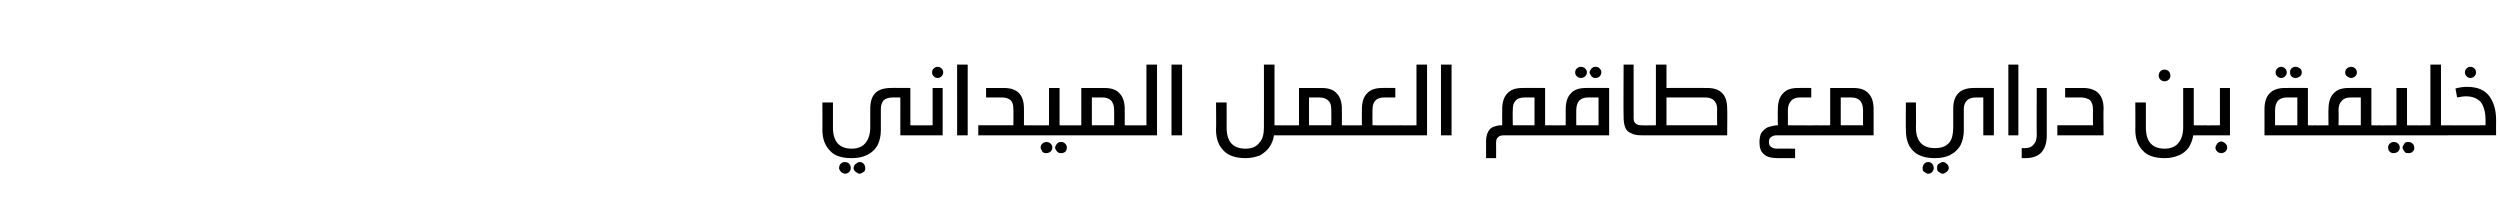 <?xml version="1.0" standalone="no"?><!DOCTYPE svg PUBLIC "-//W3C//DTD SVG 1.1//EN" "http://www.w3.org/Graphics/SVG/1.1/DTD/svg11.dtd"><svg xmlns="http://www.w3.org/2000/svg" version="1.1" width="449px" height="37.7px" viewBox="0 -10 449 37.7" style="top:-10px"><desc/><defs/><g id="Polygon23562"><path d="m164.8 12.5c.2 0 .4.1.5.2c.1.1.2.4.2.7c0 .4-.1.6-.2.7c-.1.1-.3.2-.5.2h-3.1V7.5s-1.32.02-1.3 0c-.8 0-1.3.2-1.7.5c-.3.4-.5.9-.5 1.6v3.8c0 1-.2 1.9-.6 2.7c-.4.7-1 1.3-1.8 1.7c-.8.4-1.7.6-2.8.6c-1.8 0-3.1-.4-3.9-1.3c-.9-.9-1.4-2.1-1.4-3.8c.03.04 0-4.9 0-4.9h1.9v4.5c0 2.5 1.1 3.8 3.4 3.8c1.1 0 2-.4 2.5-1.1c.5-.6.8-1.6.8-2.7V9.5c0-2.5 1.2-3.7 3.7-3.7c-.04-.03 3.5 0 3.5 0v6.7s1.25.04 1.3 0zm-13.1 6.6c.3 0 .6.1.8.3c.2.2.3.5.3.8c0 .2-.1.5-.3.7c-.2.2-.5.3-.8.3c-.1 0-.3-.1-.5-.2l-.3-.3c-.1-.2-.2-.3-.2-.5c0-.3.1-.6.3-.8c.2-.2.5-.3.7-.3zm2.7 0c.3 0 .5.1.7.3c.2.2.3.5.3.8c0 .2 0 .3-.1.5c-.1.1-.2.2-.4.3c-.2.1-.3.2-.5.2c-.2 0-.4-.1-.5-.2c-.2-.1-.3-.2-.4-.3c-.1-.2-.2-.3-.2-.5c0-.2.1-.4.2-.6c.1-.1.2-.2.4-.3c.1-.1.3-.2.5-.2zm10.4-4.8c-.3 0-.5-.1-.6-.2c-.1-.1-.2-.4-.2-.7c0-.3.1-.6.2-.7c.1-.1.3-.2.6-.2c-.04.04 2.7 0 2.7 0V5.8h1.8v8.5h-4.5zM168.4 2c.3 0 .5.1.7.3c.2.2.3.4.3.7c0 .3-.1.5-.3.7c-.2.2-.4.3-.7.3c-.3 0-.5-.1-.7-.3c-.2-.2-.3-.4-.3-.7c0-.3.1-.5.3-.7c.2-.2.4-.3.7-.3zm3.5 12.3V1.6h1.9v12.7h-1.9zm8.4-8.5c2.4 0 3.6 1.2 3.6 3.7c.02.02 0 3 0 3c0 0 1.27.04 1.3 0c.2 0 .4.1.6.2c.1.1.1.4.1.7c0 .4 0 .6-.1.7c-.1.1-.3.2-.6.2h-9.5v-1.8h6.3s.04-2.87 0-2.9c0-.7-.1-1.2-.5-1.6c-.3-.3-.9-.5-1.6-.5c-.05.02-2.8 0-2.8 0V5.8h3.2s-.01-.03 0 0zm7.6 9.7c.3 0 .6.1.8.3c.2.2.3.4.3.7c0 .3-.1.5-.3.7c-.2.2-.5.3-.8.3c-.1 0-.3 0-.5-.1c-.1-.1-.3-.2-.3-.4c-.1-.1-.2-.3-.2-.5c0-.3.1-.5.3-.7c.2-.2.5-.3.7-.3zm2.7 0c.3 0 .5.1.7.3c.2.2.3.4.3.7c0 .2 0 .4-.1.5c-.1.2-.2.3-.4.4c-.2.1-.3.1-.5.1c-.2 0-.4 0-.5-.1c-.2-.1-.3-.2-.4-.4c-.1-.1-.2-.3-.2-.5c0-.2.1-.3.2-.5c.1-.2.2-.3.4-.4c.1-.1.3-.1.5-.1zm1.3-3c.2 0 .4.1.6.2c.1.1.1.4.1.7c0 .4 0 .6-.1.7c-.1.1-.3.2-.6.2h-6.7c-.3 0-.5-.1-.6-.2c-.1-.1-.2-.4-.2-.7c0-.3.1-.6.2-.7c.1-.1.3-.2.6-.2c-.02.04 3.2 0 3.2 0V5.8h1.9v6.7s1.57.04 1.6 0zm6.4-6.7c1.3 0 2.2.3 2.8 1c.6.6.9 1.6.9 2.8c.02.03 0 2.9 0 2.9c0 0 1.25.04 1.3 0c.2 0 .4.1.5.2c.2.1.2.4.2.7c0 .3 0 .6-.2.7c-.1.1-.3.2-.5.2h-11.4c-.3 0-.5-.1-.6-.2c-.1-.1-.2-.4-.2-.7c0-.3.1-.6.2-.7c.1-.1.3-.2.6-.2c-.03.04 2.3 0 2.3 0V5.8h4.1s.03-.03 0 0zm-2.2 6.7h4s.02-2.69 0-2.7c0-.8-.2-1.3-.5-1.7c-.4-.4-.9-.6-1.7-.6c.01.02-1.8 0-1.8 0v5zm7.2 1.8c-.3 0-.5-.1-.6-.2c-.2-.1-.2-.4-.2-.7c0-.3 0-.6.2-.7c.1-.1.3-.2.6-.2c-.05.04 2.6 0 2.6 0V1.6h1.9v12.7h-4.5zm7.1 0V1.6h1.9v12.7h-1.9zm20.5-1.8c.2 0 .4.1.6.2c.1.1.1.4.1.7c0 .4 0 .6-.1.7c-.1.1-.3.2-.6.2h-2.1c-.1.8-.4 1.5-.8 2.1c-.4.6-1 1.1-1.7 1.5c-.8.3-1.6.5-2.6.5c-1.7 0-3-.4-3.9-1.3c-.9-.9-1.4-2.1-1.4-3.8c.05.04 0-4.9 0-4.9h1.9s.02 4.46 0 4.5c0 2.5 1.1 3.8 3.4 3.8c1.2 0 2-.4 2.5-1.1c.6-.6.8-1.6.8-2.7c.03-.04 0-11.3 0-11.3h1.9v10.9s1.97.04 2 0zm6.4-6.7c1.3 0 2.2.3 2.8 1c.6.6.9 1.6.9 2.8c.03.03 0 2.9 0 2.9c0 0 1.26.04 1.3 0c.2 0 .4.1.6.2c.1.1.1.4.1.7c0 .3 0 .6-.1.7c-.2.1-.4.2-.6.2h-11.4c-.3 0-.5-.1-.6-.2c-.1-.1-.2-.4-.2-.7c0-.3.1-.6.2-.7c.1-.1.3-.2.6-.2c-.02.04 2.4 0 2.4 0V5.8h4s.04-.03 0 0zm-2.2 6.7h4s.03-2.69 0-2.7c0-.8-.1-1.3-.5-1.7c-.4-.4-.9-.6-1.7-.6c.02.02-1.8 0-1.8 0v5zm13.6-5c-.8 0-1.4.2-1.7.6c-.4.4-.5 1-.5 1.7c-.03.01 0 2.7 0 2.7c0 0 5.19.04 5.2 0c.3 0 .5.1.6.2c.1.1.2.4.2.7c0 .4-.1.6-.2.7c-.1.1-.3.2-.6.2h-9.4c-.3 0-.5-.1-.6-.2c-.1-.1-.2-.4-.2-.7c0-.3.1-.6.2-.7c.1-.1.3-.2.6-.2c-.04.04 2.3 0 2.3 0c0 0-.02-2.87 0-2.9c0-1.2.3-2.2.9-2.8c.6-.7 1.5-1 2.8-1c-.03-.03 2.3 0 2.3 0v1.7s-1.93.02-1.9 0zm3 6.8c-.3 0-.5-.1-.6-.2c-.1-.1-.2-.4-.2-.7c0-.3.1-.6.2-.7c.1-.1.3-.2.6-.2c-.01.04 2.7 0 2.7 0V1.6h1.9v12.7h-4.6zm7.1 0V1.6h1.9v12.7h-1.9zm20-1.8c.2 0 .3.1.4.1c.1.1.2.1.2.3c.1.1.1.3.1.5c0 .3 0 .4-.1.6c0 .1-.1.2-.2.2c-.1.1-.2.1-.4.1h-8.7c-.4 0-.8.1-1 .3c-.3.2-.4.6-.4 1c.02 0 0 2.8 0 2.8h-1.8v-3.1c0-.8.2-1.5.6-2c.4-.5 1.1-.7 1.9-.8c.05.04.4 0 .4 0c0 0-.03-2.87 0-2.9c0-1.2.3-2.2.9-2.8c.6-.7 1.5-1 2.8-1c-.05-.03 4 0 4 0v6.7h1.3s-.04.04 0 0zm-4.9-5c-.8 0-1.4.2-1.7.6c-.4.4-.5.9-.5 1.7c-.05.01 0 2.7 0 2.7h3.9v-5h-1.7s-.05.02 0 0zm4.9 6.8c-.3 0-.5-.1-.6-.2c-.1-.1-.2-.4-.2-.7c0-.3.1-.6.2-.7c.1-.1.3-.2.6-.2c-.03.04 2.4 0 2.4 0V9.6c0-1.2.3-2.2.9-2.8c.6-.7 1.5-1 2.8-1c-.02-.03 4.1 0 4.1 0v8.5h-10.2zm6.5-6.8c-.8 0-1.3.2-1.7.6c-.3.4-.5.9-.5 1.7c-.02.01 0 2.7 0 2.7h4v-5h-1.8s-.02.02 0 0zM283.9 2c.3 0 .6.1.8.3c.2.2.3.4.3.7c0 .3-.1.5-.3.7c-.2.2-.5.3-.8.3c-.2 0-.5-.1-.7-.3c-.2-.2-.3-.4-.3-.7c0-.3.1-.5.3-.7c.2-.2.5-.3.7-.3zm2.7 0c.3 0 .5.1.7.3c.2.2.3.4.3.7c0 .3-.1.5-.3.7c-.2.2-.4.3-.7.3c-.2 0-.4 0-.5-.1c-.2-.1-.3-.2-.4-.4c-.1-.2-.2-.3-.2-.5c0-.2.1-.4.2-.5c.1-.2.2-.3.4-.4c.1-.1.3-.1.5-.1zm6.8 9.2c0 .5.1.8.4 1c.2.2.5.3 1 .3h.1c.3 0 .5.1.6.2c.1.1.2.4.2.7c0 .4-.1.6-.2.7c-.1.1-.3.2-.6.2c-.9 0-1.5-.1-2-.4c-.5-.2-.8-.5-1-1c-.2-.5-.3-1.1-.3-1.9c-.05-.03 0-9.4 0-9.4h1.8v9.6s.04-.03 0 0zm13.2-5.4c2.4 0 3.6 1.2 3.6 3.7c.05.02 0 4.8 0 4.8h-15.3c-.2 0-.4-.1-.5-.2c-.2-.1-.2-.4-.2-.7c0-.3 0-.6.2-.7c.1-.1.3-.2.5-.2c.05.04 2.5 0 2.5 0V1.6h1.9v4.2s7.31-.03 7.3 0zm-7.3 6.7h9.1s-.04-2.87 0-2.9c0-.7-.2-1.2-.6-1.6c-.3-.3-.9-.5-1.6-.5c-.02.02-6.9 0-6.9 0v5zm24-5c-.7 0-1.3.2-1.6.6c-.4.4-.6 1-.6 1.7c.03.01 0 2.7 0 2.7c0 0 5.24.04 5.2 0c.3 0 .5.1.6.2c.1.1.2.4.2.7c0 .3-.1.6-.2.7c-.1.1-.3.2-.6.2h-7.2c-.4 0-.7.1-1 .3c-.3.2-.4.5-.4.9c0 .4.1.7.4.9c.3.2.6.3 1 .3c-.04-.04 3.3 0 3.3 0v1.7h-3.1c-1.1 0-2-.2-2.5-.7c-.6-.5-.8-1.2-.8-2.2c0-.6.1-1.1.3-1.6c.3-.4.7-.8 1.1-1c.5-.2 1-.3 1.6-.4c-.05.04.3 0 .3 0c0 0-.04-2.87 0-2.9c0-1.2.3-2.2.9-2.8c.6-.7 1.5-1 2.7-1c.04-.03 2.4 0 2.4 0v1.7s-1.96.02-2 0zm9.5-1.7c1.3 0 2.2.3 2.8 1c.6.6.9 1.6.9 2.8v4.7h-10.1c-.3 0-.5-.1-.6-.2c-.1-.1-.2-.4-.2-.7c0-.3.1-.6.2-.7c.1-.1.3-.2.6-.2c-.05.04 2.3 0 2.3 0V5.8h4.1s.01-.03 0 0zm-2.2 6.7h4V9.8c0-.8-.2-1.3-.5-1.7c-.4-.4-.9-.6-1.7-.6c-.01.02-1.8 0-1.8 0v5zm25.6 1.8V7.5s-1.28.02-1.3 0c-.7 0-1.3.2-1.6.5c-.4.4-.6.9-.6 1.6v3.8c0 1-.2 1.9-.6 2.7c-.4.7-1 1.3-1.8 1.7c-.7.4-1.7.6-2.8.6c-1.7 0-3-.4-3.9-1.3c-.9-.9-1.3-2.1-1.3-3.8c-.04.04 0-4.9 0-4.9h1.8s.04 4.46 0 4.5c0 2.5 1.2 3.7 3.4 3.7c1.2 0 2-.3 2.6-1c.5-.6.7-1.6.7-2.7V9.5c0-2.5 1.3-3.7 3.7-3.7c-.01-.03 3.6 0 3.6 0v8.5h-1.9zm-9.9 4.8c.3 0 .5.1.7.3c.2.2.3.5.3.8c0 .2-.1.5-.3.7c-.2.2-.4.3-.7.3c-.2 0-.4-.1-.5-.2c-.2-.1-.3-.2-.4-.3c-.1-.2-.1-.3-.1-.5c0-.3.1-.6.3-.8c.2-.2.4-.3.7-.3zm2.6 0c.3 0 .5.1.7.3c.3.2.4.5.4.8c0 .2-.1.3-.2.5c-.1.1-.2.2-.4.3c-.1.1-.3.2-.5.2c-.2 0-.3-.1-.5-.2c-.2-.1-.3-.2-.4-.3c-.1-.2-.1-.3-.1-.5c0-.2 0-.4.1-.6c.1-.1.2-.2.4-.3c.2-.1.3-.2.5-.2zm11.8-4.8V1.6h1.8v12.7h-1.8zm6.9 0c0 1.3-.3 2.3-.9 3c-.6.7-1.6 1.1-2.9 1.1h-.7v-1.8s.58.03.6 0c.7 0 1.2-.2 1.5-.6c.4-.4.6-1 .6-1.7c-.04-.05 0-8.5 0-8.5h1.8v8.5s.05.01 0 0zm6.5-8.5c2.4 0 3.7 1.2 3.7 3.7c-.05.02 0 4.8 0 4.8h-8.3v-1.8h6.4s-.02-2.87 0-2.9c0-.7-.2-1.2-.5-1.6c-.4-.3-1-.5-1.7-.5c-.01.02-2.8 0-2.8 0V5.8h3.2s.02-.03 0 0zm21.9 6.7c.2 0 .4.1.5.2c.2.1.2.4.2.7c0 .4 0 .6-.2.7c-.1.1-.3.2-.5.2h-2.1c-.1.8-.4 1.5-.8 2.2c-.5.6-1 1.1-1.8 1.4c-.7.3-1.5.5-2.5.5c-1.7 0-3.1-.4-3.9-1.3c-.9-.9-1.4-2.1-1.4-3.8c.03.04 0-4.9 0-4.9h1.9v4.5c0 2.5 1.1 3.8 3.4 3.8c1.1 0 2-.4 2.5-1.1c.5-.6.8-1.6.8-2.7V5.8h1.9v6.7s1.95.04 2 0zm-7.2-10c.2 0 .5.1.7.3c.2.2.3.5.3.8c0 .3-.1.5-.3.7c-.2.2-.5.3-.7.3c-.3 0-.6-.1-.8-.3c-.2-.2-.3-.5-.3-.7c0-.3.1-.6.3-.8c.2-.2.5-.3.8-.3zm7.2 11.8c-.3 0-.5-.1-.6-.2c-.1-.1-.2-.4-.2-.7c0-.3.1-.6.2-.7c.1-.1.3-.2.6-.2c-.04.04 2.7 0 2.7 0V5.8h1.8v8.5H396zm2.9 1.1c.3 0 .6.2.8.4c.2.2.3.4.3.7c0 .3-.1.5-.3.7c-.2.2-.5.3-.8.3c-.2 0-.5-.1-.7-.3c-.2-.2-.3-.4-.3-.7c0-.2.1-.4.2-.5c0-.2.2-.3.3-.4c.2-.1.4-.2.5-.2zm16.8-2.9c.3 0 .5.1.6.2c.1.1.2.4.2.7c0 .3-.1.6-.2.7c-.1.1-.3.2-.6.2h-9s.02-4.67 0-4.7c0-1.2.3-2.2.9-2.8c.6-.7 1.6-1 2.8-1c.01-.03 4.1 0 4.1 0v6.7s1.22.04 1.2 0zm-4.9-5c-.8 0-1.3.2-1.7.6c-.3.4-.5.9-.5 1.7v2.7h4v-5h-1.8s.01.02 0 0zM409.7 2c.3 0 .5.1.7.3c.2.2.3.4.3.7c0 .3-.1.5-.3.7c-.2.2-.4.3-.7.3c-.3 0-.5-.1-.7-.3c-.2-.2-.3-.4-.3-.7c0-.3.1-.5.3-.7c.2-.2.4-.3.7-.3zm2.6 0c.3 0 .5.1.8.3c.2.2.3.4.3.7c0 .3-.1.5-.3.7c-.3.2-.5.3-.8.3c-.2 0-.3 0-.5-.1c-.2-.1-.3-.2-.4-.4c-.1-.2-.1-.3-.1-.5c0-.2 0-.4.1-.5c.1-.2.2-.3.4-.4c.2-.1.3-.1.5-.1zm14.9 10.5c.2 0 .4.1.6.2c.1.1.1.4.1.7c0 .3 0 .6-.1.7c-.2.1-.4.2-.6.2h-11.5c-.2 0-.4-.1-.6-.2c-.1-.1-.1-.4-.1-.7c0-.3 0-.6.1-.7c.2-.1.4-.2.6-.2c.03.04 2.5 0 2.5 0c0 0-.04-2.87 0-2.9c0-1.2.3-2.2.9-2.8c.6-.7 1.5-1 2.7-1c.05-.03 4.1 0 4.1 0v6.7s1.27.04 1.3 0zm-5-5c-.7 0-1.3.2-1.6.6c-.4.4-.6.9-.6 1.7c.05.01 0 2.7 0 2.7h4v-5h-1.8s.04.02 0 0zm.1-5.5c.2 0 .5.1.7.3c.2.2.3.4.3.7c0 .3-.1.5-.3.7c-.2.2-.5.3-.7.3c-.3 0-.5-.1-.8-.3c-.2-.2-.3-.4-.3-.7c0-.3.1-.5.3-.7c.2-.2.5-.3.8-.3zm7.6 13.5c.3 0 .6.1.8.3c.2.2.3.4.3.7c0 .3-.1.5-.3.7c-.2.2-.5.3-.8.3c-.2 0-.3 0-.5-.1c-.1-.1-.3-.2-.4-.4c0-.1-.1-.3-.1-.5c0-.3.1-.5.3-.7c.2-.2.4-.3.7-.3zm2.7 0c.2 0 .5.1.7.3c.2.2.3.4.3.7c0 .2 0 .4-.1.5c-.1.2-.3.3-.4.4c-.2.1-.4.1-.5.1c-.2 0-.4 0-.6-.1c-.1-.1-.2-.2-.3-.4c-.1-.1-.2-.3-.2-.5c0-.2.1-.3.2-.5c.1-.2.2-.3.3-.4c.2-.1.4-.1.6-.1zm1.3-3c.2 0 .4.1.5.2c.2.1.2.4.2.7c0 .4 0 .6-.1.7c-.2.1-.4.2-.6.2h-6.7c-.3 0-.5-.1-.6-.2c-.1-.1-.2-.4-.2-.7c0-.3.1-.6.2-.7c.1-.1.3-.2.6-.2c-.03.04 3.2 0 3.2 0V5.8h1.9v6.7s1.56.04 1.6 0zm5.7 0c.3 0 .5.1.6.2c.1.1.2.4.2.7c0 .4-.1.6-.2.7c-.1.1-.3.2-.6.2h-5.7c-.3 0-.5-.1-.6-.2c-.1-.1-.2-.4-.2-.7c0-.3.1-.6.2-.7c.1-.1.3-.2.6-.2c-.04.04 2.6 0 2.6 0V1.6h1.9v10.9s1.19.04 1.2 0zm0 1.8c-.2 0-.4 0-.5-.1c-.1 0-.2-.1-.2-.2c0-.2-.1-.3-.1-.6c0-.2.1-.4.1-.5c.1-.2.1-.2.2-.3c.2 0 .3-.1.5-.1c-.01.04 6.8 0 6.8 0v-1c0-1.3-.3-2.4-.8-3.1c-.6-.7-1.5-1.1-2.7-1.1c-.5 0-1 .1-1.6.2l-.3-1.6c.7-.2 1.4-.3 2.1-.3c1.9 0 3.2.6 4 1.7c.8 1.1 1.2 2.5 1.2 4.3c-.02-.01 0 2.7 0 2.7h-8.7s-.01-.01 0 0zM443.7 2c.3 0 .5.1.7.3c.2.2.3.4.3.7c0 .3-.1.5-.3.7c-.2.2-.4.3-.7.3c-.3 0-.5-.1-.7-.3c-.2-.2-.3-.4-.3-.7c0-.3.1-.5.3-.7c.2-.2.4-.3.7-.3z" stroke="none" fill="#000"/></g></svg>